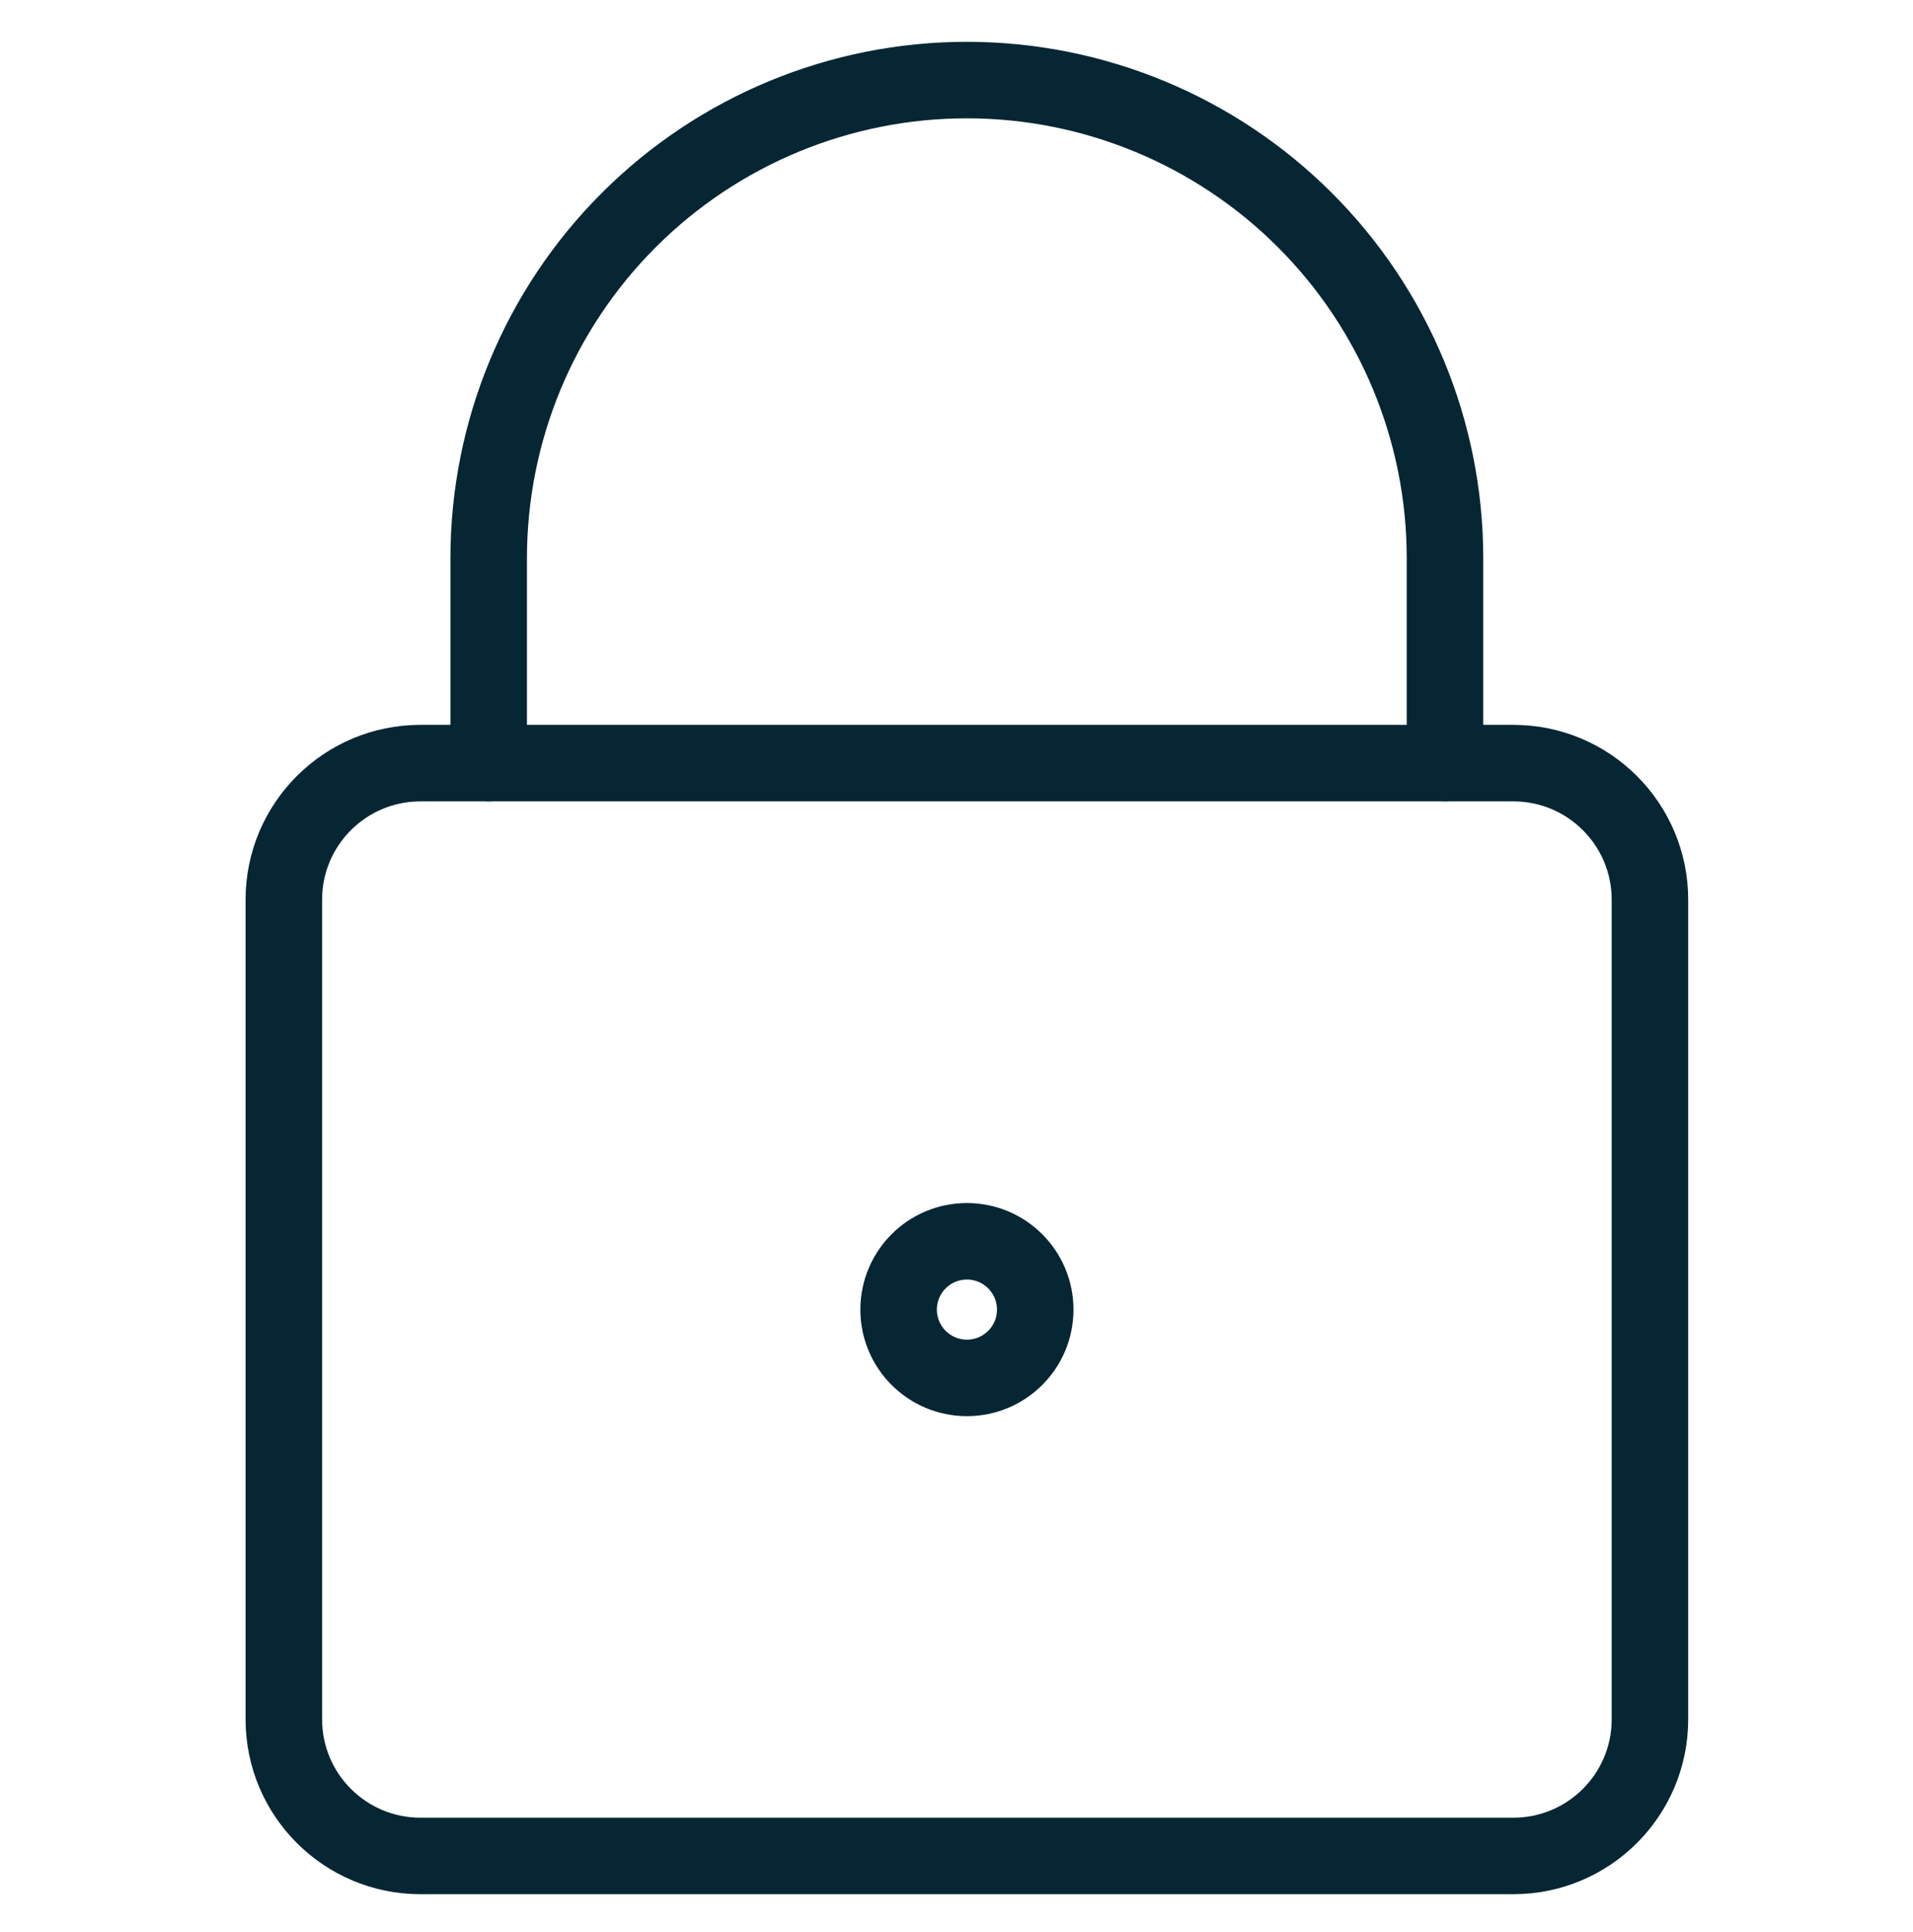 <svg width="100" height="101" viewBox="0 0 100 101" fill="none" xmlns="http://www.w3.org/2000/svg">
<path d="M79.108 39.894H21.978C18.034 39.894 14.837 43.091 14.837 47.035V89.882C14.837 93.826 18.034 97.024 21.978 97.024H79.108C83.052 97.024 86.249 93.826 86.249 89.882V47.035C86.249 43.091 83.052 39.894 79.108 39.894Z" stroke="#062633" stroke-width="4" stroke-linecap="round" stroke-linejoin="round"/>
<path d="M75.535 39.892V29.18C75.535 22.552 72.901 16.194 68.214 11.507C63.526 6.819 57.169 4.186 50.54 4.186C43.911 4.186 37.554 6.819 32.867 11.507C28.179 16.194 25.546 22.552 25.546 29.18V39.892" stroke="#062633" stroke-width="4" stroke-linecap="round" stroke-linejoin="round"/>
<path d="M50.545 72.033C52.517 72.033 54.115 70.435 54.115 68.463C54.115 66.491 52.517 64.892 50.545 64.892C48.573 64.892 46.974 66.491 46.974 68.463C46.974 70.435 48.573 72.033 50.545 72.033Z" stroke="#062633" stroke-width="4" stroke-linecap="round" stroke-linejoin="round"/>
</svg>
